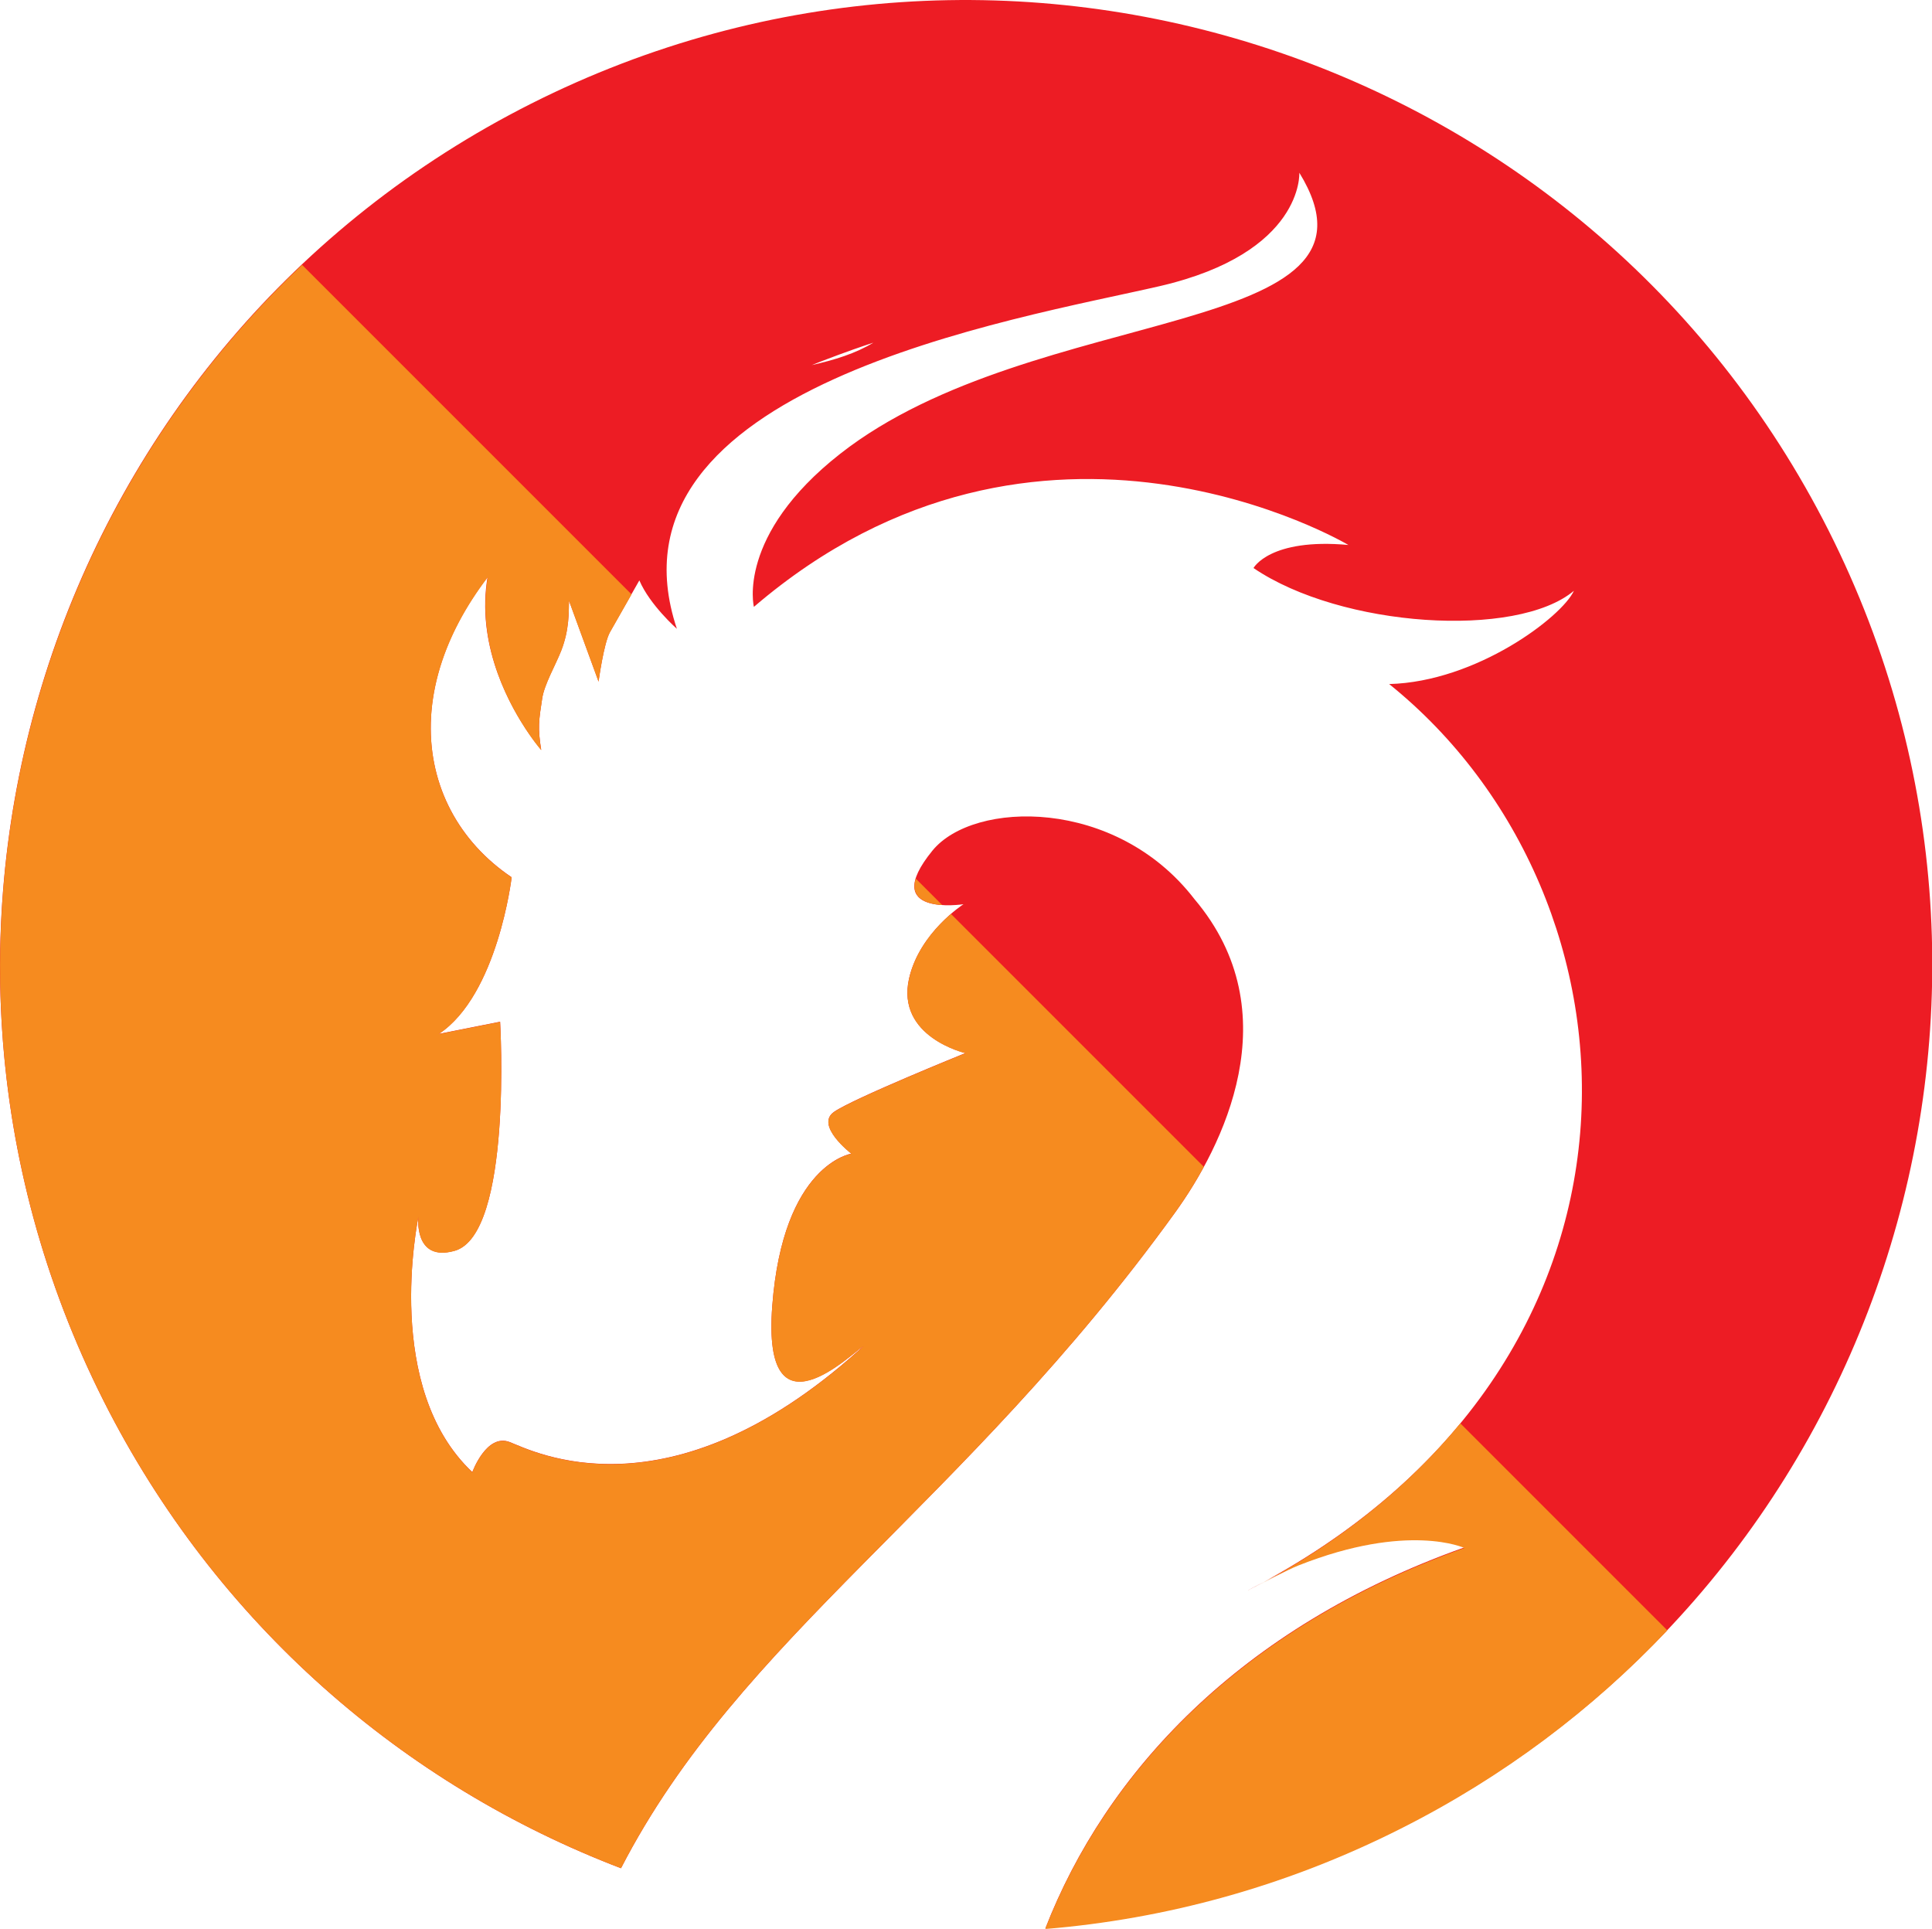 <?xml version="1.0" encoding="UTF-8"?><svg id="Layer_1" xmlns="http://www.w3.org/2000/svg" viewBox="0 0 118.91 118.71"><defs><style>.cls-1{fill:#f68b1f;}.cls-2{fill:#ed1c24;}</style></defs><path class="cls-2" d="m32.69,6.38C3.38,21.16-8.4,56.9,6.38,86.22c6.94,13.76,18.5,23.66,31.84,28.76,7.34-14.24,21.03-22.26,34.1-40.35,2.9-4.01,7.13-12.29,1.19-19.3-4.83-6.27-13.59-6.08-16.12-2.98-3.35,4.11,1.91,3.3,1.91,3.3,0,0-2.7,1.73-3.35,4.57-.81,3.6,3.47,4.59,3.47,4.59,0,0-6.9,2.79-8.09,3.62-1.19.83,1.07,2.57,1.07,2.57,0,0-4.21.63-4.87,9.38-.64,8.49,4.95,2.83,5.61,2.47-.1.09-.19.17-.29.26-11.75,10.54-20.05,6.19-21.48,5.64-1.43-.55-2.3,1.85-2.3,1.85-5.5-5.18-3.37-15.36-3.32-15.73,0,0-.31,2.81,2.22,2.11,3.59-.99,2.81-14.1,2.81-14.1l-3.77.75c3.63-2.41,4.48-9.64,4.48-9.64-6.46-4.35-7.4-13.68,1.77-21.98,7.52-6.81,20.49-10.92,20.49-10.92-4.32,2.64-12.14,1.18-18.9,6.89-10.24,8.27-1.54,18.17-1.54,18.17-.22-1.36-.15-1.81.06-3.17.13-.87.82-2.05,1.17-2.94.51-1.31.46-2.39.48-3.08l1.82,4.98s.32-2.37.7-3.04l1.81-3.18c.65,1.52,2.31,2.98,2.31,2.98-4.98-14.9,20.84-19.04,29.72-21.09,8.88-2.06,8.59-6.98,8.59-6.98,6.35,10.34-16.23,7.87-28.26,17.3-6.4,5.02-5.31,9.42-5.31,9.42,17.63-15.11,36.59-3.81,36.59-3.81-4.84-.44-5.84,1.42-5.84,1.42,5.4,3.67,16.2,4.36,19.72,1.4-.74,1.61-6,5.6-11.37,5.74,16.31,13.13,17.92,42.01-8.66,55.76-.33.17,2.29-1.24,3.1-1.56,6.75-2.67,10.2-1.07,10.2-1.07-13.89,4.94-22.1,13.94-25.8,23.45,7.42-.61,14.84-2.62,21.89-6.18,29.31-14.78,41.1-50.53,26.32-79.84C97.76,3.38,62.01-8.4,32.69,6.38Z"/><path class="cls-1" d="m89.88,87.6c-3.18,3.86-7.42,7.35-12.87,10.2.59-.32,2.29-1.22,2.92-1.46,6.75-2.67,10.2-1.07,10.2-1.07-13.89,4.94-22.1,13.94-25.8,23.45,7.42-.61,14.84-2.62,21.89-6.18,6.31-3.18,11.81-7.34,16.4-12.2l-12.74-12.74Z"/><path class="cls-1" d="m76.83,97.89c.06-.03.12-.07.18-.1-.17.09-.26.14-.18.1Z"/><path class="cls-1" d="m57.99,55.7l-1.63-1.63c-.37,1.23.68,1.57,1.63,1.63Z"/><path class="cls-1" d="m74.09,71.81l-15.56-15.56c-.85.73-2.16,2.11-2.58,3.98-.81,3.6,3.47,4.59,3.47,4.59,0,0-6.9,2.79-8.09,3.62s1.07,2.57,1.07,2.57c0,0-4.21.63-4.87,9.38-.64,8.49,4.95,2.83,5.61,2.47-.1.09-.19.17-.29.26-11.75,10.54-20.05,6.19-21.48,5.64-1.43-.55-2.3,1.85-2.3,1.85-5.5-5.18-3.37-15.36-3.32-15.73,0,0-.31,2.81,2.22,2.11,3.59-.99,2.81-14.1,2.81-14.1l-3.77.75c3.63-2.41,4.48-9.64,4.48-9.64-5.56-3.75-7.03-11.18-1.47-18.47-.98,5.77,3.29,10.64,3.29,10.64-.22-1.36-.15-1.81.06-3.17.13-.87.82-2.05,1.17-2.94.51-1.31.46-2.39.48-3.08l1.82,4.98s.32-2.37.7-3.04c.65-1.14,1.06-1.87,1.33-2.34l-20.28-20.28C0,33.88-5.73,62.2,6.38,86.22c6.94,13.76,18.5,23.66,31.84,28.76,7.34-14.24,21.03-22.26,34.1-40.35.57-.79,1.19-1.74,1.77-2.82Z"/></svg>